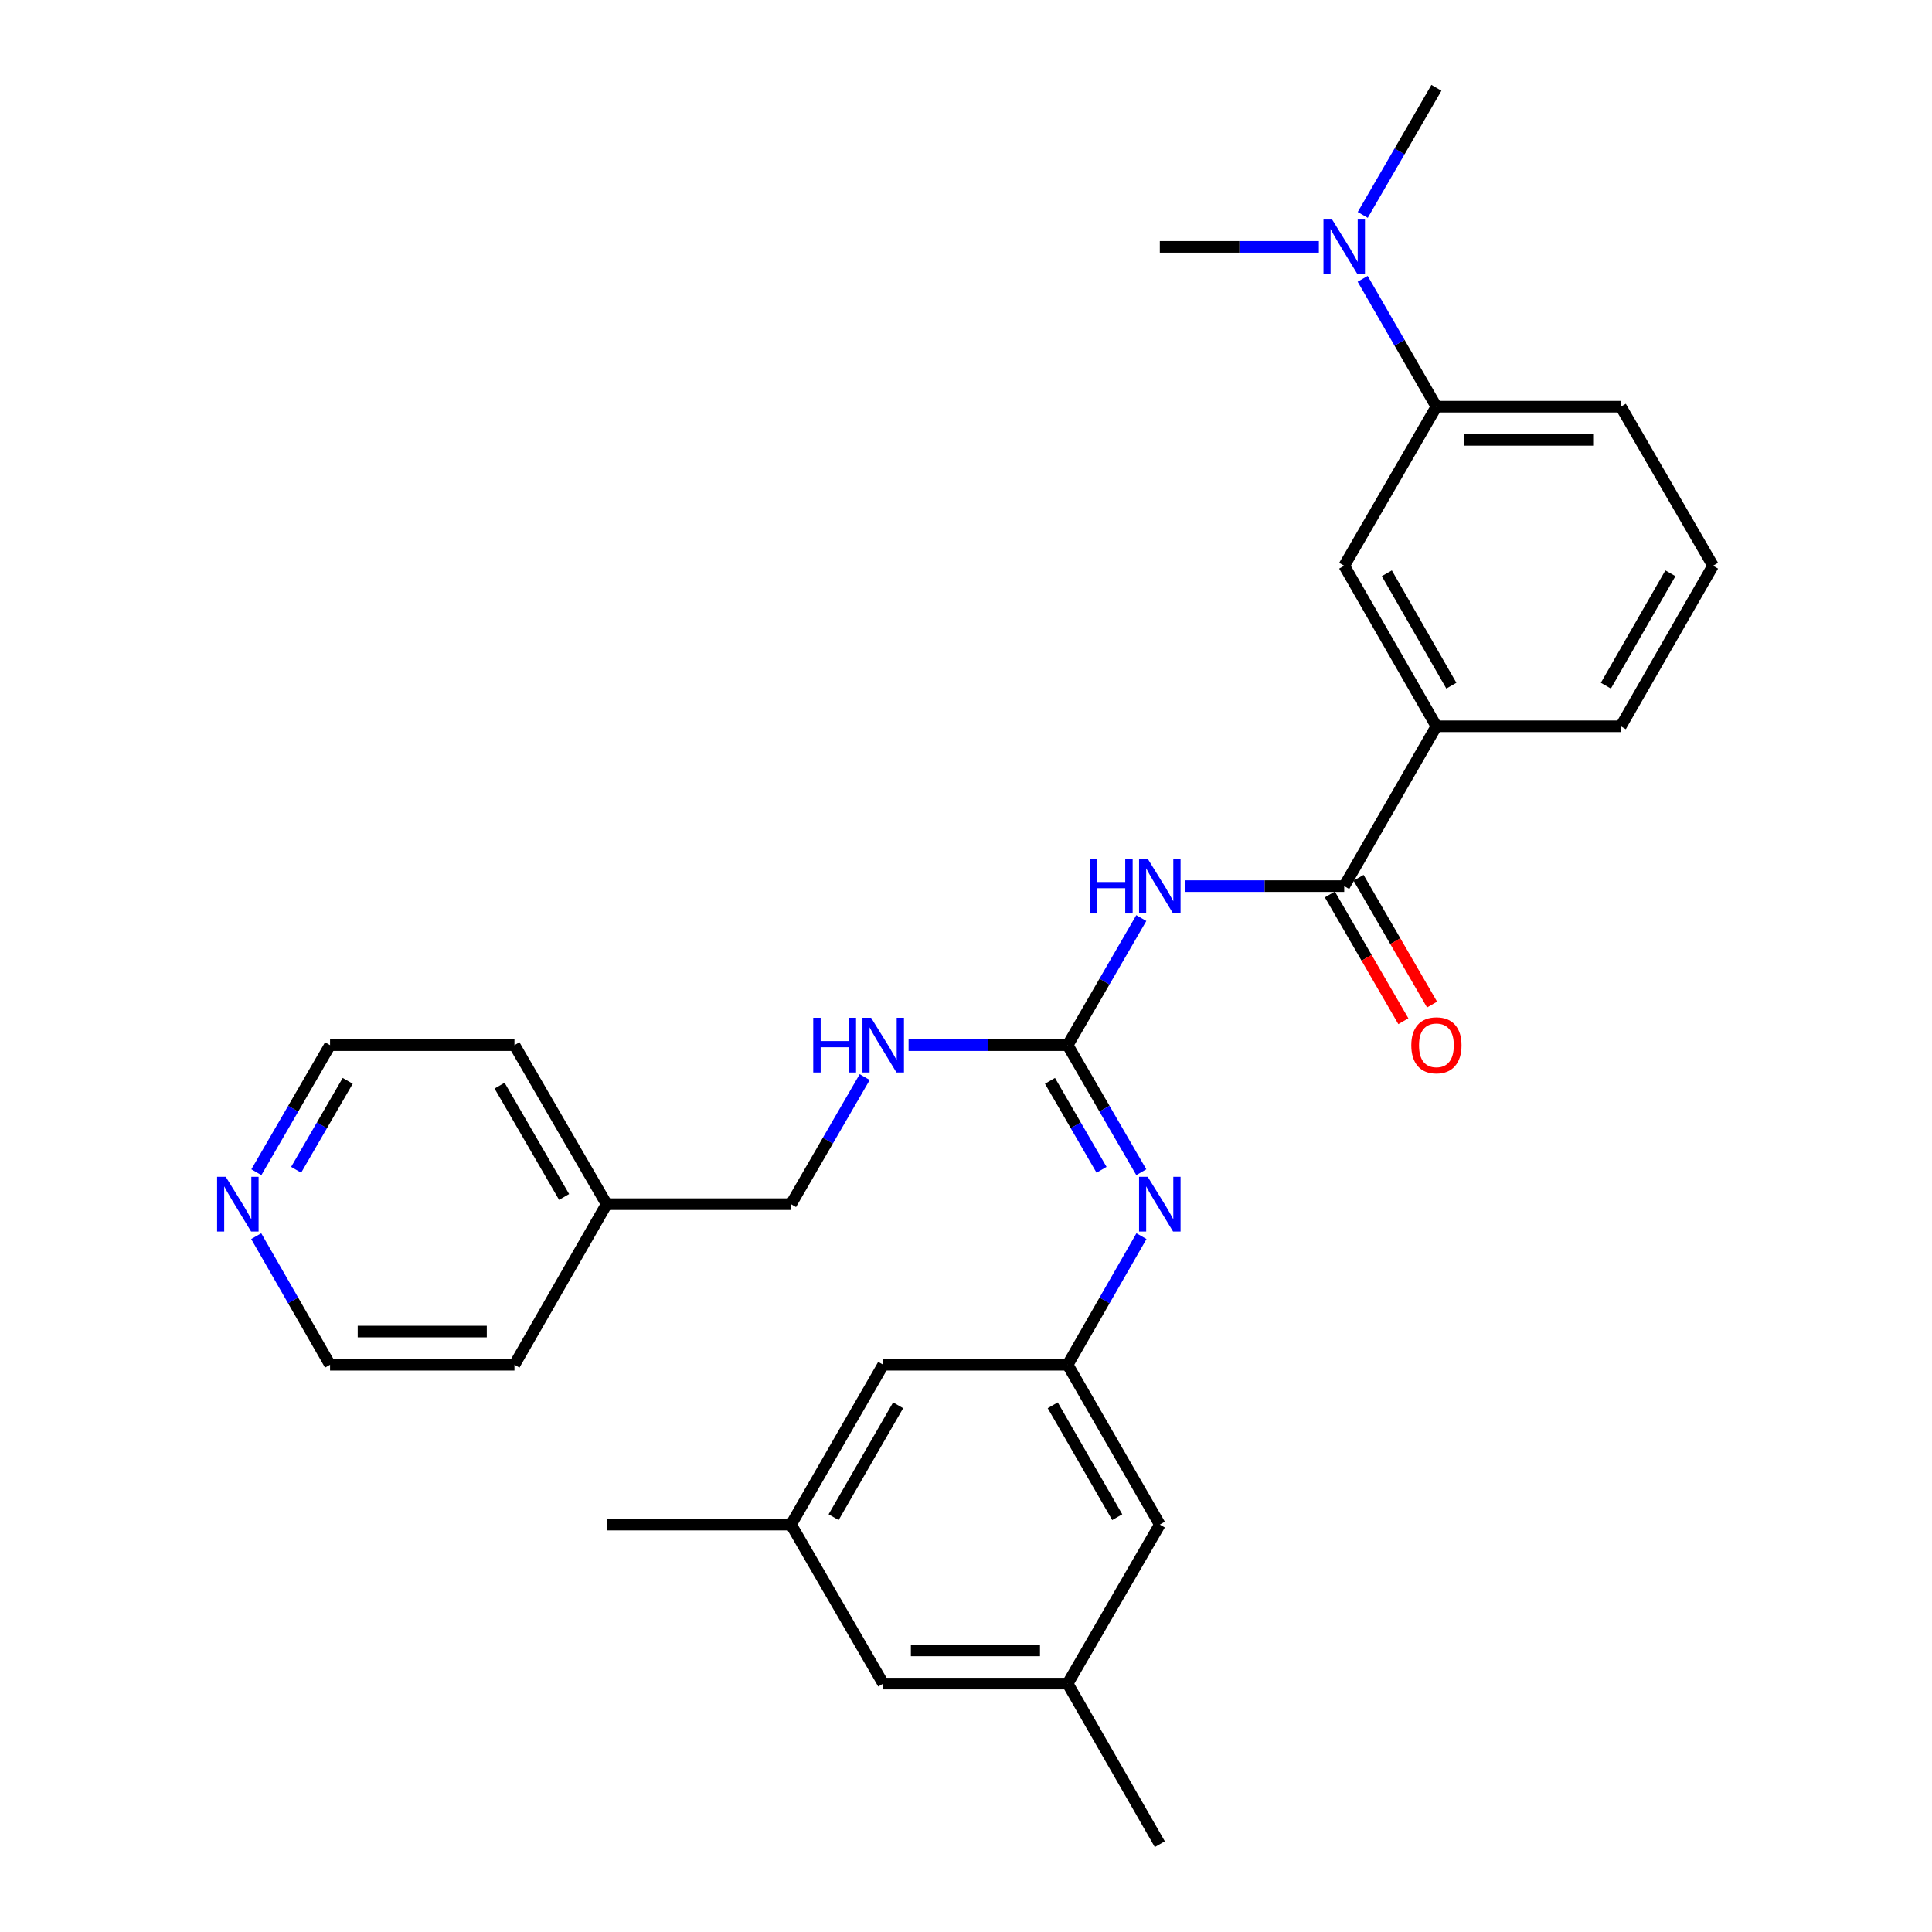 <?xml version='1.0' encoding='iso-8859-1'?>
<svg version='1.1' baseProfile='full'
              xmlns='http://www.w3.org/2000/svg'
                      xmlns:rdkit='http://www.rdkit.org/xml'
                      xmlns:xlink='http://www.w3.org/1999/xlink'
                  xml:space='preserve'
width='1000px' height='1000px' viewBox='0 0 1000 1000'>
<!-- END OF HEADER -->
<rect style='opacity:1.0;fill:#FFFFFF;stroke:none' width='1000' height='1000' x='0' y='0'> </rect>
<path class='bond-0' d='M 590.737,475.192 L 571.675,508.078' style='fill:none;fill-rule:evenodd;stroke:#0000FF;stroke-width:6px;stroke-linecap:butt;stroke-linejoin:miter;stroke-opacity:1' />
<path class='bond-0' d='M 571.675,508.078 L 552.612,540.965' style='fill:none;fill-rule:evenodd;stroke:#000000;stroke-width:6px;stroke-linecap:butt;stroke-linejoin:miter;stroke-opacity:1' />
<path class='bond-1' d='M 613.45,458.653 L 654.607,458.653' style='fill:none;fill-rule:evenodd;stroke:#0000FF;stroke-width:6px;stroke-linecap:butt;stroke-linejoin:miter;stroke-opacity:1' />
<path class='bond-1' d='M 654.607,458.653 L 695.765,458.653' style='fill:none;fill-rule:evenodd;stroke:#000000;stroke-width:6px;stroke-linecap:butt;stroke-linejoin:miter;stroke-opacity:1' />
<path class='bond-2' d='M 552.612,540.965 L 571.675,573.851' style='fill:none;fill-rule:evenodd;stroke:#000000;stroke-width:6px;stroke-linecap:butt;stroke-linejoin:miter;stroke-opacity:1' />
<path class='bond-2' d='M 571.675,573.851 L 590.737,606.738' style='fill:none;fill-rule:evenodd;stroke:#0000FF;stroke-width:6px;stroke-linecap:butt;stroke-linejoin:miter;stroke-opacity:1' />
<path class='bond-2' d='M 543.471,559.444 L 556.814,582.465' style='fill:none;fill-rule:evenodd;stroke:#000000;stroke-width:6px;stroke-linecap:butt;stroke-linejoin:miter;stroke-opacity:1' />
<path class='bond-2' d='M 556.814,582.465 L 570.158,605.486' style='fill:none;fill-rule:evenodd;stroke:#0000FF;stroke-width:6px;stroke-linecap:butt;stroke-linejoin:miter;stroke-opacity:1' />
<path class='bond-7' d='M 552.612,540.965 L 511.445,540.965' style='fill:none;fill-rule:evenodd;stroke:#000000;stroke-width:6px;stroke-linecap:butt;stroke-linejoin:miter;stroke-opacity:1' />
<path class='bond-7' d='M 511.445,540.965 L 470.278,540.965' style='fill:none;fill-rule:evenodd;stroke:#0000FF;stroke-width:6px;stroke-linecap:butt;stroke-linejoin:miter;stroke-opacity:1' />
<path class='bond-3' d='M 695.765,458.653 L 743.486,375.922' style='fill:none;fill-rule:evenodd;stroke:#000000;stroke-width:6px;stroke-linecap:butt;stroke-linejoin:miter;stroke-opacity:1' />
<path class='bond-9' d='M 688.335,462.961 L 707.355,495.767' style='fill:none;fill-rule:evenodd;stroke:#000000;stroke-width:6px;stroke-linecap:butt;stroke-linejoin:miter;stroke-opacity:1' />
<path class='bond-9' d='M 707.355,495.767 L 726.375,528.574' style='fill:none;fill-rule:evenodd;stroke:#FF0000;stroke-width:6px;stroke-linecap:butt;stroke-linejoin:miter;stroke-opacity:1' />
<path class='bond-9' d='M 703.195,454.346 L 722.215,487.152' style='fill:none;fill-rule:evenodd;stroke:#000000;stroke-width:6px;stroke-linecap:butt;stroke-linejoin:miter;stroke-opacity:1' />
<path class='bond-9' d='M 722.215,487.152 L 741.235,519.959' style='fill:none;fill-rule:evenodd;stroke:#FF0000;stroke-width:6px;stroke-linecap:butt;stroke-linejoin:miter;stroke-opacity:1' />
<path class='bond-4' d='M 590.82,639.832 L 571.716,673.111' style='fill:none;fill-rule:evenodd;stroke:#0000FF;stroke-width:6px;stroke-linecap:butt;stroke-linejoin:miter;stroke-opacity:1' />
<path class='bond-4' d='M 571.716,673.111 L 552.612,706.389' style='fill:none;fill-rule:evenodd;stroke:#000000;stroke-width:6px;stroke-linecap:butt;stroke-linejoin:miter;stroke-opacity:1' />
<path class='bond-5' d='M 743.486,375.922 L 695.765,292.818' style='fill:none;fill-rule:evenodd;stroke:#000000;stroke-width:6px;stroke-linecap:butt;stroke-linejoin:miter;stroke-opacity:1' />
<path class='bond-5' d='M 751.223,354.903 L 717.818,296.731' style='fill:none;fill-rule:evenodd;stroke:#000000;stroke-width:6px;stroke-linecap:butt;stroke-linejoin:miter;stroke-opacity:1' />
<path class='bond-18' d='M 743.486,375.922 L 838.928,375.922' style='fill:none;fill-rule:evenodd;stroke:#000000;stroke-width:6px;stroke-linecap:butt;stroke-linejoin:miter;stroke-opacity:1' />
<path class='bond-13' d='M 552.612,706.389 L 457.151,706.389' style='fill:none;fill-rule:evenodd;stroke:#000000;stroke-width:6px;stroke-linecap:butt;stroke-linejoin:miter;stroke-opacity:1' />
<path class='bond-14' d='M 552.612,706.389 L 600.323,789.121' style='fill:none;fill-rule:evenodd;stroke:#000000;stroke-width:6px;stroke-linecap:butt;stroke-linejoin:miter;stroke-opacity:1' />
<path class='bond-14' d='M 544.89,727.38 L 578.288,785.292' style='fill:none;fill-rule:evenodd;stroke:#000000;stroke-width:6px;stroke-linecap:butt;stroke-linejoin:miter;stroke-opacity:1' />
<path class='bond-6' d='M 695.765,292.818 L 743.486,210.497' style='fill:none;fill-rule:evenodd;stroke:#000000;stroke-width:6px;stroke-linecap:butt;stroke-linejoin:miter;stroke-opacity:1' />
<path class='bond-8' d='M 743.486,210.497 L 724.399,177.41' style='fill:none;fill-rule:evenodd;stroke:#000000;stroke-width:6px;stroke-linecap:butt;stroke-linejoin:miter;stroke-opacity:1' />
<path class='bond-8' d='M 724.399,177.41 L 705.311,144.323' style='fill:none;fill-rule:evenodd;stroke:#0000FF;stroke-width:6px;stroke-linecap:butt;stroke-linejoin:miter;stroke-opacity:1' />
<path class='bond-29' d='M 743.486,210.497 L 838.928,210.497' style='fill:none;fill-rule:evenodd;stroke:#000000;stroke-width:6px;stroke-linecap:butt;stroke-linejoin:miter;stroke-opacity:1' />
<path class='bond-29' d='M 757.802,227.674 L 824.611,227.674' style='fill:none;fill-rule:evenodd;stroke:#000000;stroke-width:6px;stroke-linecap:butt;stroke-linejoin:miter;stroke-opacity:1' />
<path class='bond-16' d='M 447.565,557.503 L 428.503,590.39' style='fill:none;fill-rule:evenodd;stroke:#0000FF;stroke-width:6px;stroke-linecap:butt;stroke-linejoin:miter;stroke-opacity:1' />
<path class='bond-16' d='M 428.503,590.39 L 409.44,623.276' style='fill:none;fill-rule:evenodd;stroke:#000000;stroke-width:6px;stroke-linecap:butt;stroke-linejoin:miter;stroke-opacity:1' />
<path class='bond-23' d='M 705.353,111.237 L 724.419,78.346' style='fill:none;fill-rule:evenodd;stroke:#0000FF;stroke-width:6px;stroke-linecap:butt;stroke-linejoin:miter;stroke-opacity:1' />
<path class='bond-23' d='M 724.419,78.346 L 743.486,45.455' style='fill:none;fill-rule:evenodd;stroke:#000000;stroke-width:6px;stroke-linecap:butt;stroke-linejoin:miter;stroke-opacity:1' />
<path class='bond-24' d='M 682.639,127.776 L 641.481,127.776' style='fill:none;fill-rule:evenodd;stroke:#0000FF;stroke-width:6px;stroke-linecap:butt;stroke-linejoin:miter;stroke-opacity:1' />
<path class='bond-24' d='M 641.481,127.776 L 600.323,127.776' style='fill:none;fill-rule:evenodd;stroke:#000000;stroke-width:6px;stroke-linecap:butt;stroke-linejoin:miter;stroke-opacity:1' />
<path class='bond-10' d='M 132.696,606.738 L 151.766,573.851' style='fill:none;fill-rule:evenodd;stroke:#0000FF;stroke-width:6px;stroke-linecap:butt;stroke-linejoin:miter;stroke-opacity:1' />
<path class='bond-10' d='M 151.766,573.851 L 170.836,540.965' style='fill:none;fill-rule:evenodd;stroke:#000000;stroke-width:6px;stroke-linecap:butt;stroke-linejoin:miter;stroke-opacity:1' />
<path class='bond-10' d='M 153.276,605.488 L 166.625,582.467' style='fill:none;fill-rule:evenodd;stroke:#0000FF;stroke-width:6px;stroke-linecap:butt;stroke-linejoin:miter;stroke-opacity:1' />
<path class='bond-10' d='M 166.625,582.467 L 179.974,559.447' style='fill:none;fill-rule:evenodd;stroke:#000000;stroke-width:6px;stroke-linecap:butt;stroke-linejoin:miter;stroke-opacity:1' />
<path class='bond-30' d='M 132.613,639.833 L 151.725,673.111' style='fill:none;fill-rule:evenodd;stroke:#0000FF;stroke-width:6px;stroke-linecap:butt;stroke-linejoin:miter;stroke-opacity:1' />
<path class='bond-30' d='M 151.725,673.111 L 170.836,706.389' style='fill:none;fill-rule:evenodd;stroke:#000000;stroke-width:6px;stroke-linecap:butt;stroke-linejoin:miter;stroke-opacity:1' />
<path class='bond-11' d='M 409.44,789.121 L 457.151,706.389' style='fill:none;fill-rule:evenodd;stroke:#000000;stroke-width:6px;stroke-linecap:butt;stroke-linejoin:miter;stroke-opacity:1' />
<path class='bond-11' d='M 431.476,785.292 L 464.874,727.38' style='fill:none;fill-rule:evenodd;stroke:#000000;stroke-width:6px;stroke-linecap:butt;stroke-linejoin:miter;stroke-opacity:1' />
<path class='bond-25' d='M 409.44,789.121 L 313.998,789.121' style='fill:none;fill-rule:evenodd;stroke:#000000;stroke-width:6px;stroke-linecap:butt;stroke-linejoin:miter;stroke-opacity:1' />
<path class='bond-31' d='M 409.44,789.121 L 457.151,871.432' style='fill:none;fill-rule:evenodd;stroke:#000000;stroke-width:6px;stroke-linecap:butt;stroke-linejoin:miter;stroke-opacity:1' />
<path class='bond-12' d='M 552.612,871.432 L 600.323,789.121' style='fill:none;fill-rule:evenodd;stroke:#000000;stroke-width:6px;stroke-linecap:butt;stroke-linejoin:miter;stroke-opacity:1' />
<path class='bond-15' d='M 552.612,871.432 L 457.151,871.432' style='fill:none;fill-rule:evenodd;stroke:#000000;stroke-width:6px;stroke-linecap:butt;stroke-linejoin:miter;stroke-opacity:1' />
<path class='bond-15' d='M 538.293,854.256 L 471.471,854.256' style='fill:none;fill-rule:evenodd;stroke:#000000;stroke-width:6px;stroke-linecap:butt;stroke-linejoin:miter;stroke-opacity:1' />
<path class='bond-26' d='M 552.612,871.432 L 600.323,954.545' style='fill:none;fill-rule:evenodd;stroke:#000000;stroke-width:6px;stroke-linecap:butt;stroke-linejoin:miter;stroke-opacity:1' />
<path class='bond-17' d='M 409.44,623.276 L 313.998,623.276' style='fill:none;fill-rule:evenodd;stroke:#000000;stroke-width:6px;stroke-linecap:butt;stroke-linejoin:miter;stroke-opacity:1' />
<path class='bond-27' d='M 313.998,623.276 L 266.278,706.389' style='fill:none;fill-rule:evenodd;stroke:#000000;stroke-width:6px;stroke-linecap:butt;stroke-linejoin:miter;stroke-opacity:1' />
<path class='bond-28' d='M 313.998,623.276 L 266.278,540.965' style='fill:none;fill-rule:evenodd;stroke:#000000;stroke-width:6px;stroke-linecap:butt;stroke-linejoin:miter;stroke-opacity:1' />
<path class='bond-28' d='M 291.981,619.545 L 258.576,561.927' style='fill:none;fill-rule:evenodd;stroke:#000000;stroke-width:6px;stroke-linecap:butt;stroke-linejoin:miter;stroke-opacity:1' />
<path class='bond-20' d='M 838.928,375.922 L 886.658,292.818' style='fill:none;fill-rule:evenodd;stroke:#000000;stroke-width:6px;stroke-linecap:butt;stroke-linejoin:miter;stroke-opacity:1' />
<path class='bond-20' d='M 831.193,354.902 L 864.604,296.73' style='fill:none;fill-rule:evenodd;stroke:#000000;stroke-width:6px;stroke-linecap:butt;stroke-linejoin:miter;stroke-opacity:1' />
<path class='bond-19' d='M 838.928,210.497 L 886.658,292.818' style='fill:none;fill-rule:evenodd;stroke:#000000;stroke-width:6px;stroke-linecap:butt;stroke-linejoin:miter;stroke-opacity:1' />
<path class='bond-21' d='M 170.836,706.389 L 266.278,706.389' style='fill:none;fill-rule:evenodd;stroke:#000000;stroke-width:6px;stroke-linecap:butt;stroke-linejoin:miter;stroke-opacity:1' />
<path class='bond-21' d='M 185.152,689.213 L 251.961,689.213' style='fill:none;fill-rule:evenodd;stroke:#000000;stroke-width:6px;stroke-linecap:butt;stroke-linejoin:miter;stroke-opacity:1' />
<path class='bond-22' d='M 170.836,540.965 L 266.278,540.965' style='fill:none;fill-rule:evenodd;stroke:#000000;stroke-width:6px;stroke-linecap:butt;stroke-linejoin:miter;stroke-opacity:1' />
<path  class='atom-0' d='M 564.103 444.493
L 567.943 444.493
L 567.943 456.533
L 582.423 456.533
L 582.423 444.493
L 586.263 444.493
L 586.263 472.813
L 582.423 472.813
L 582.423 459.733
L 567.943 459.733
L 567.943 472.813
L 564.103 472.813
L 564.103 444.493
' fill='#0000FF'/>
<path  class='atom-0' d='M 594.063 444.493
L 603.343 459.493
Q 604.263 460.973, 605.743 463.653
Q 607.223 466.333, 607.303 466.493
L 607.303 444.493
L 611.063 444.493
L 611.063 472.813
L 607.183 472.813
L 597.223 456.413
Q 596.063 454.493, 594.823 452.293
Q 593.623 450.093, 593.263 449.413
L 593.263 472.813
L 589.583 472.813
L 589.583 444.493
L 594.063 444.493
' fill='#0000FF'/>
<path  class='atom-3' d='M 594.063 609.116
L 603.343 624.116
Q 604.263 625.596, 605.743 628.276
Q 607.223 630.956, 607.303 631.116
L 607.303 609.116
L 611.063 609.116
L 611.063 637.436
L 607.183 637.436
L 597.223 621.036
Q 596.063 619.116, 594.823 616.916
Q 593.623 614.716, 593.263 614.036
L 593.263 637.436
L 589.583 637.436
L 589.583 609.116
L 594.063 609.116
' fill='#0000FF'/>
<path  class='atom-8' d='M 420.931 526.805
L 424.771 526.805
L 424.771 538.845
L 439.251 538.845
L 439.251 526.805
L 443.091 526.805
L 443.091 555.125
L 439.251 555.125
L 439.251 542.045
L 424.771 542.045
L 424.771 555.125
L 420.931 555.125
L 420.931 526.805
' fill='#0000FF'/>
<path  class='atom-8' d='M 450.891 526.805
L 460.171 541.805
Q 461.091 543.285, 462.571 545.965
Q 464.051 548.645, 464.131 548.805
L 464.131 526.805
L 467.891 526.805
L 467.891 555.125
L 464.011 555.125
L 454.051 538.725
Q 452.891 536.805, 451.651 534.605
Q 450.451 532.405, 450.091 531.725
L 450.091 555.125
L 446.411 555.125
L 446.411 526.805
L 450.891 526.805
' fill='#0000FF'/>
<path  class='atom-9' d='M 689.505 113.616
L 698.785 128.616
Q 699.705 130.096, 701.185 132.776
Q 702.665 135.456, 702.745 135.616
L 702.745 113.616
L 706.505 113.616
L 706.505 141.936
L 702.625 141.936
L 692.665 125.536
Q 691.505 123.616, 690.265 121.416
Q 689.065 119.216, 688.705 118.536
L 688.705 141.936
L 685.025 141.936
L 685.025 113.616
L 689.505 113.616
' fill='#0000FF'/>
<path  class='atom-10' d='M 730.486 541.045
Q 730.486 534.245, 733.846 530.445
Q 737.206 526.645, 743.486 526.645
Q 749.766 526.645, 753.126 530.445
Q 756.486 534.245, 756.486 541.045
Q 756.486 547.925, 753.086 551.845
Q 749.686 555.725, 743.486 555.725
Q 737.246 555.725, 733.846 551.845
Q 730.486 547.965, 730.486 541.045
M 743.486 552.525
Q 747.806 552.525, 750.126 549.645
Q 752.486 546.725, 752.486 541.045
Q 752.486 535.485, 750.126 532.685
Q 747.806 529.845, 743.486 529.845
Q 739.166 529.845, 736.806 532.645
Q 734.486 535.445, 734.486 541.045
Q 734.486 546.765, 736.806 549.645
Q 739.166 552.525, 743.486 552.525
' fill='#FF0000'/>
<path  class='atom-11' d='M 116.846 609.116
L 126.126 624.116
Q 127.046 625.596, 128.526 628.276
Q 130.006 630.956, 130.086 631.116
L 130.086 609.116
L 133.846 609.116
L 133.846 637.436
L 129.966 637.436
L 120.006 621.036
Q 118.846 619.116, 117.606 616.916
Q 116.406 614.716, 116.046 614.036
L 116.046 637.436
L 112.366 637.436
L 112.366 609.116
L 116.846 609.116
' fill='#0000FF'/>
</svg>
